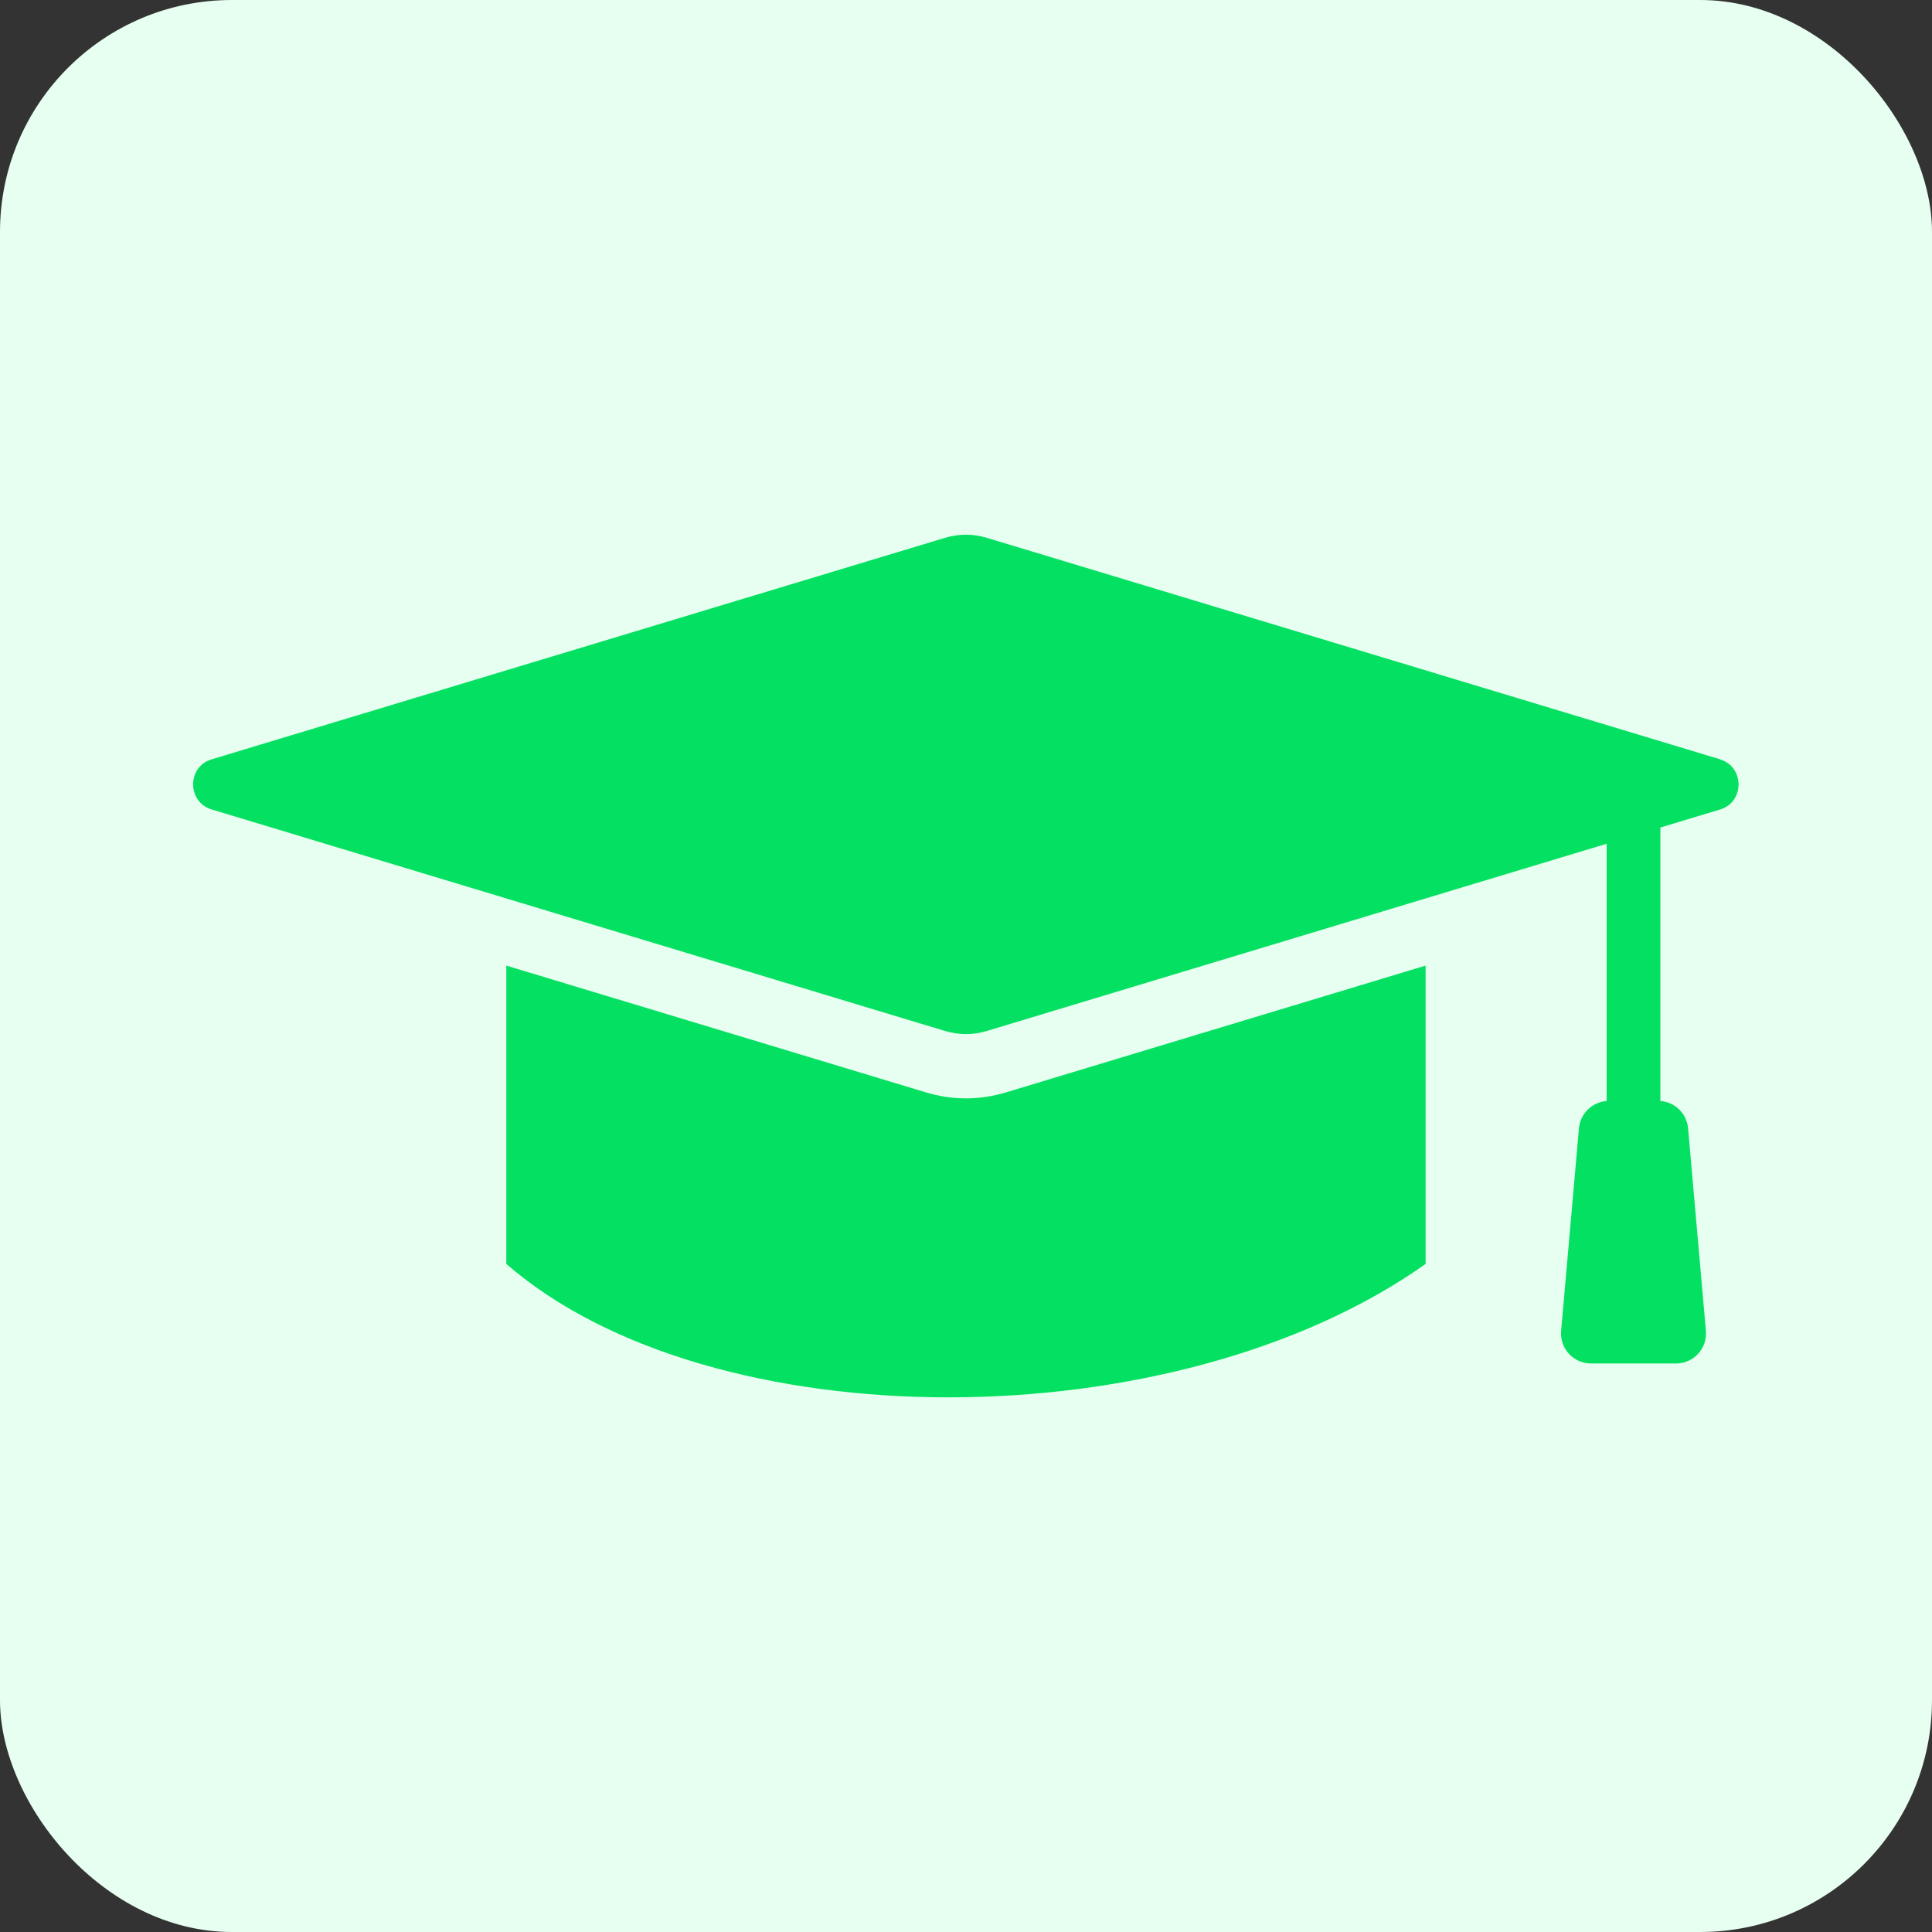<?xml version="1.0" encoding="UTF-8"?> <svg xmlns="http://www.w3.org/2000/svg" viewBox="0 0 100 100" fill-rule="evenodd"><rect x="0" y="0" width="100" height="100" fill="#333333" stroke="none"/><rect x="0" y="0" width="100" height="100" fill="#e6fff0" rx="12" ry="12"></rect><path d="m52.078 56.539 21.711-6.559v15.441c-13 9.207-36.984 9.207-47.582 0v-15.441l21.711 6.559c1.387 0.418 2.773 0.418 4.16 0zm36.965-17.234-37.93-11.457c-0.762-0.23-1.473-0.23-2.234 0l-37.93 11.457c-1.27 0.383-1.27 2.203 0 2.59l37.93 11.457c0.762 0.23 1.473 0.23 2.234 0l32.047-9.68v13.316c-0.754 0.059-1.363 0.648-1.434 1.414l-0.922 10.48c-0.078 0.914 0.633 1.691 1.551 1.691h4.391c0.918 0 1.633-0.777 1.551-1.691l-0.922-10.48c-0.066-0.766-0.676-1.359-1.434-1.414v-14.156l3.094-0.934c1.27-0.383 1.27-2.203 0-2.59z" fill-rule="evenodd" fill="#04e061"></path></svg> 